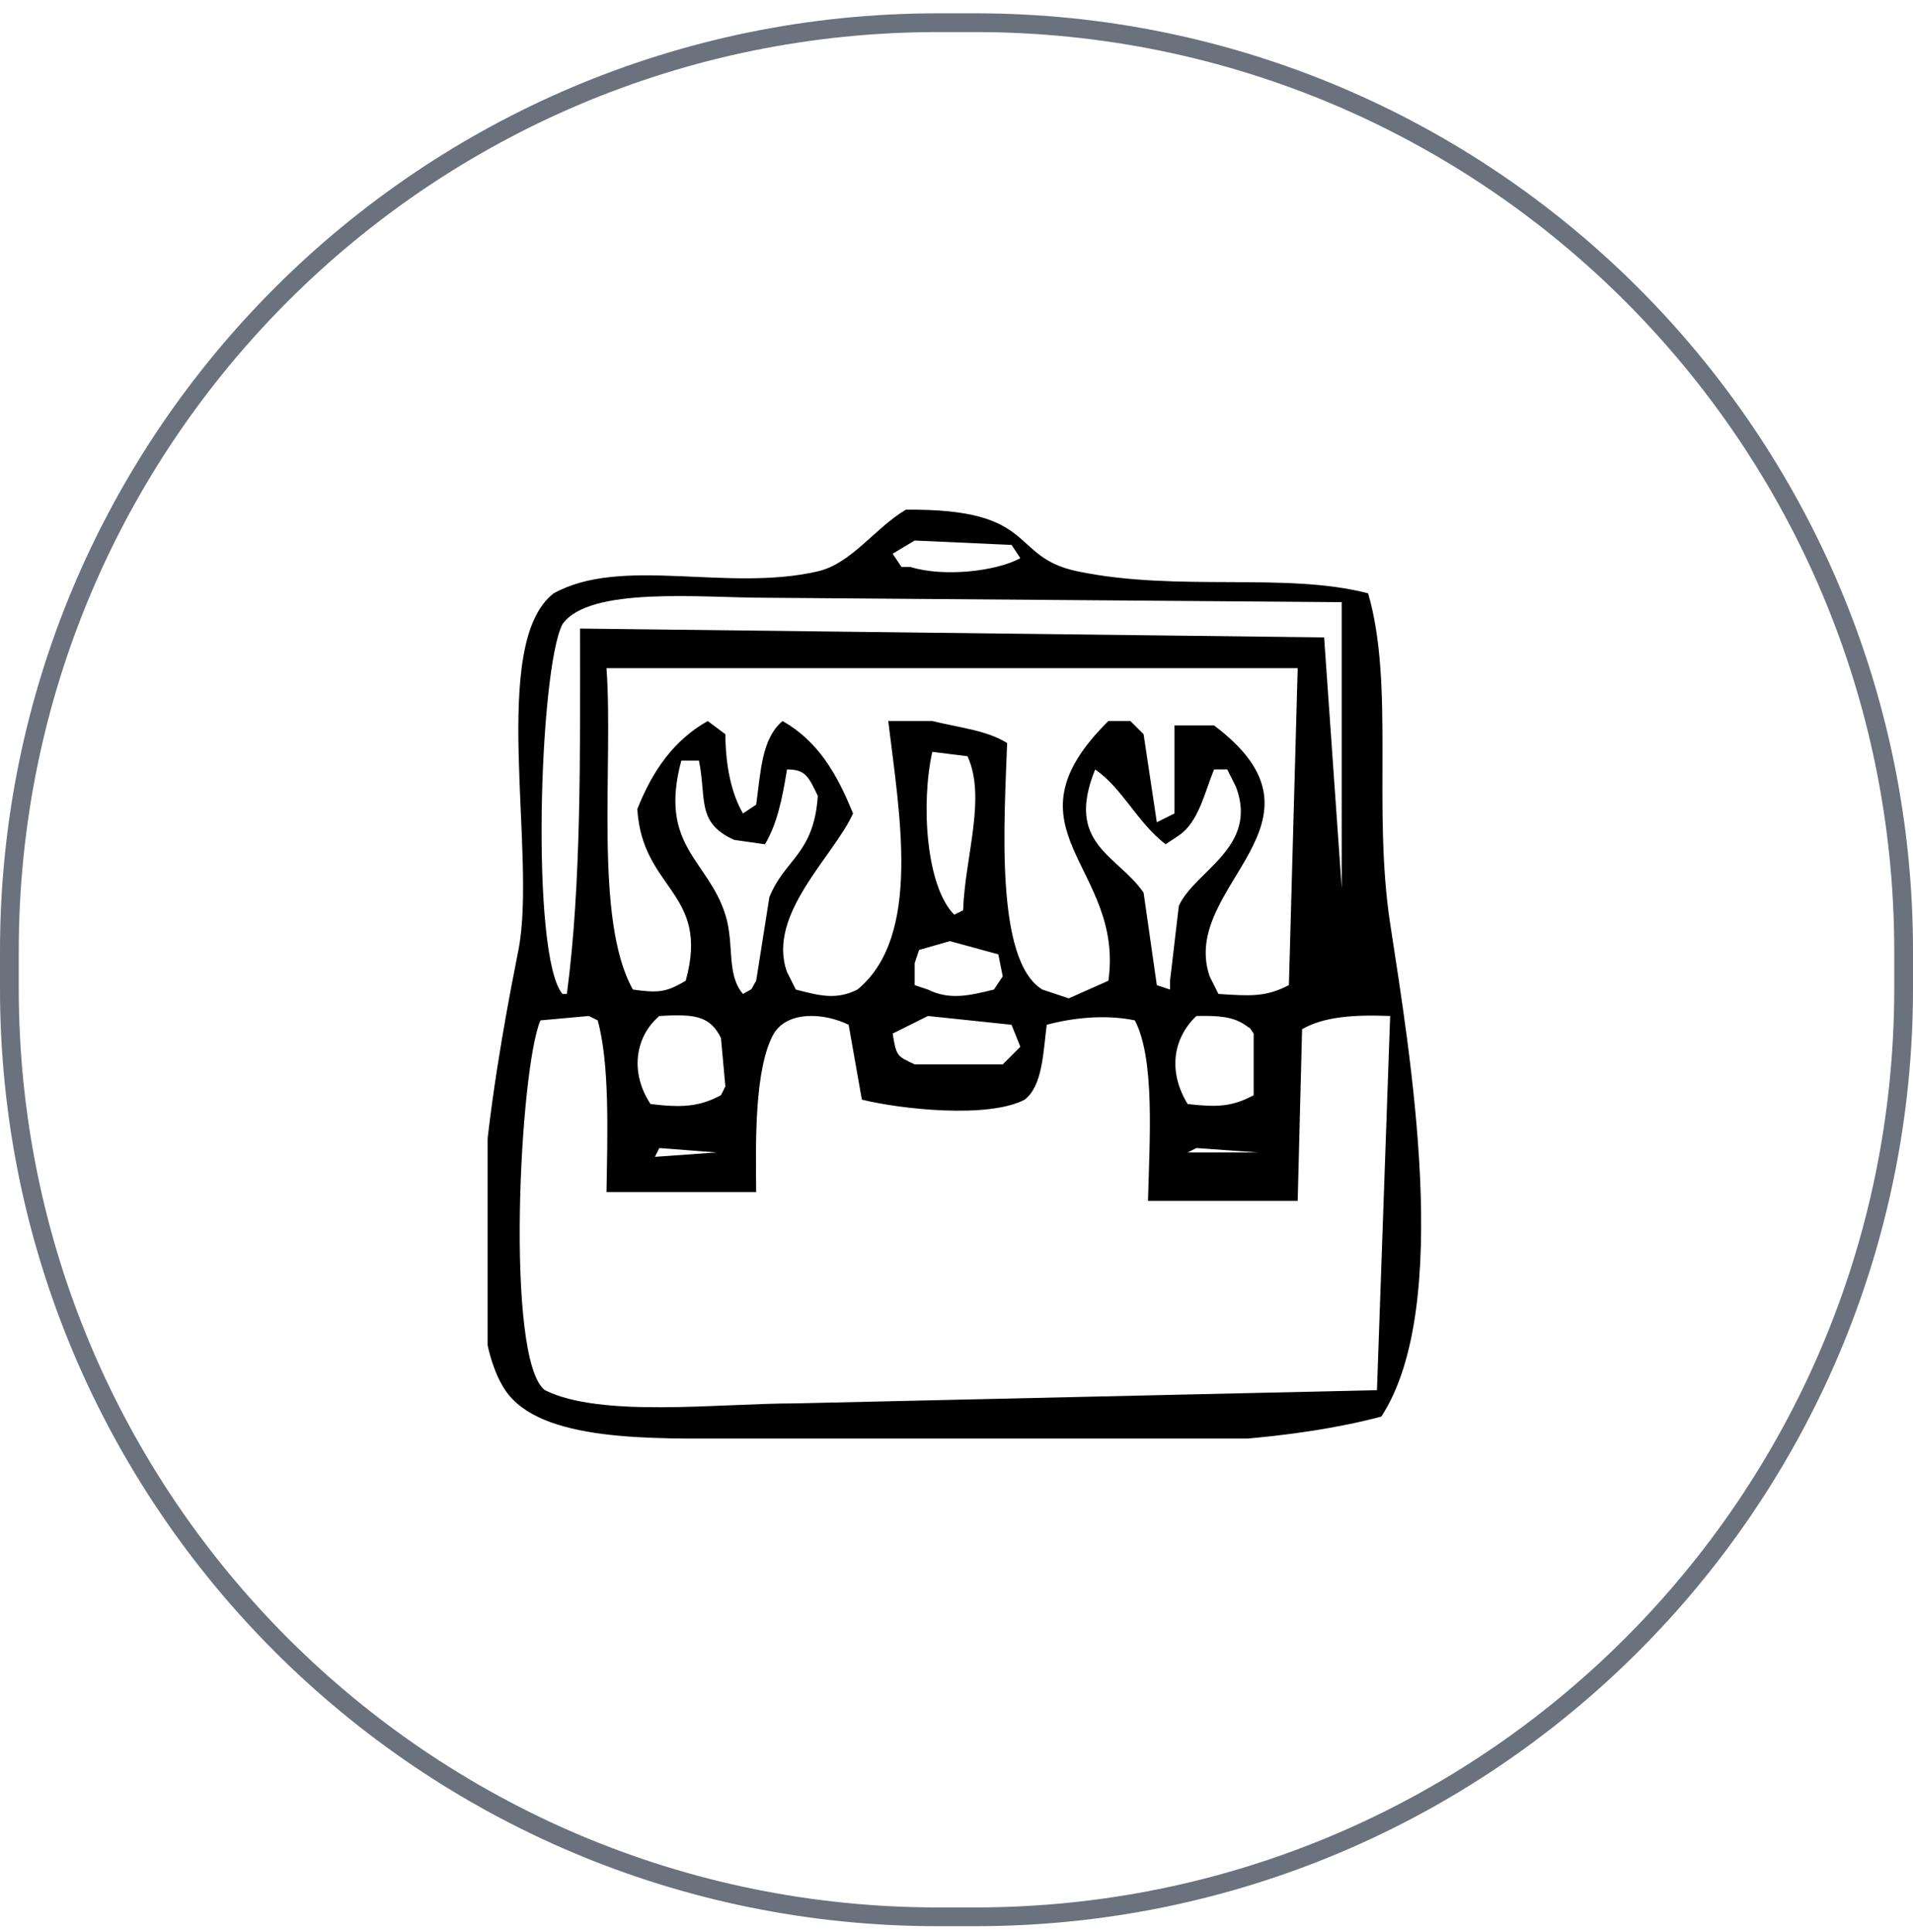 <svg xmlns="http://www.w3.org/2000/svg" width="102" height="103" viewBox="0 0 102 103" fill="none"><path d="M0.5 50.71C0.5 23.372 22.662 1.21 50 1.21H52C79.338 1.21 101.5 23.372 101.5 50.71V52.71C101.5 80.048 79.338 102.21 52 102.21H50C22.662 102.21 0.5 80.048 0.5 52.71V50.71Z" stroke="#69727D"></path><g clip-path="url(#clip0_27_2940)"><path fill-rule="evenodd" clip-rule="evenodd" d="M48.3 27.179C55.44 27.104 53.754 29.697 57.455 30.466C62.819 31.58 68.564 30.493 72.948 31.639C74.367 36.543 73.177 43.04 74.122 49.245C75.165 56.101 77.484 69.655 73.652 75.536C64.36 78.001 50.527 76.71 39.38 76.71C34.752 76.71 28.811 76.912 26.939 74.128C23.875 69.57 26.833 54.773 27.643 50.654C28.644 45.56 26.047 34.319 29.521 31.639C33.167 29.629 38.774 31.584 43.605 30.466C45.408 30.049 46.648 28.154 48.3 27.179ZM48.77 28.823L47.596 29.527L48.066 30.231H48.535C50.357 30.792 53.156 30.453 54.404 29.762L53.934 29.057L48.77 28.823ZM30.929 33.517L70.601 33.987C70.914 38.447 71.227 42.907 71.54 47.367V32.109L40.788 31.874C37.423 31.874 31.421 31.252 29.99 33.283C28.756 35.646 28.275 50.966 29.99 53.001H30.225C31.002 47.154 30.929 40.243 30.929 33.517ZM69.192 35.63H32.338C32.713 40.75 31.653 49.054 33.746 52.766C35.171 52.969 35.56 52.885 36.563 52.297C37.873 47.549 34.243 47.474 33.981 43.142C34.791 41.104 35.917 39.474 37.737 38.447L38.676 39.151C38.688 40.871 39.005 42.324 39.615 43.377L40.319 42.907C40.569 41.107 40.61 39.388 41.727 38.447C43.623 39.527 44.625 41.259 45.483 43.377C44.48 45.628 40.859 48.771 41.962 51.827L42.432 52.766C43.659 53.081 44.576 53.346 45.718 52.766C49.177 49.929 47.94 43.303 47.361 38.447H49.709C51.247 38.819 52.636 38.953 53.699 39.621C53.554 43.748 53.03 51.213 55.577 52.766L56.986 53.236L59.098 52.297C59.967 46.177 53.226 44.258 59.098 38.447H60.272L60.976 39.151L61.681 43.846L62.62 43.377V38.682H64.732C71.657 43.886 62.846 47.24 64.498 52.062C64.654 52.375 64.811 52.688 64.967 53.001C66.696 53.114 67.482 53.17 68.723 52.531C68.879 46.898 69.036 41.264 69.192 35.63ZM49.709 40.09C49.091 42.875 49.383 47.281 50.882 48.776L51.352 48.541C51.452 45.677 52.601 42.543 51.587 40.325L49.709 40.09ZM36.328 40.56C35.099 45.111 37.766 45.859 38.676 48.776C39.172 50.365 38.713 51.946 39.615 53.001C40.249 52.625 39.938 52.921 40.319 52.297L41.023 47.837C41.85 45.792 43.4 45.546 43.605 42.438C43.1 41.377 42.922 41.029 41.962 41.029C41.709 42.617 41.426 43.944 40.788 45.02L39.145 44.785C37.112 43.87 37.685 42.593 37.267 40.56H36.328ZM58.394 41.029C56.766 45.023 59.611 45.599 60.976 47.602C61.211 49.245 61.446 50.888 61.681 52.531L62.385 52.766V52.297C62.541 50.967 62.698 49.636 62.854 48.306C63.708 46.419 67.109 45.203 65.906 41.968L65.436 41.029H64.732C64.234 42.241 63.911 43.842 62.854 44.55L62.15 45.02C60.648 43.873 59.862 42.044 58.394 41.029ZM50.648 50.184L49.005 50.654L48.77 51.358V52.531L49.474 52.766C50.636 53.344 51.697 53.087 52.995 52.766L53.465 52.062C53.386 51.671 53.308 51.279 53.23 50.888L50.648 50.184ZM73.418 74.128C73.652 67.477 73.887 60.826 74.122 54.175C72.112 54.094 70.559 54.23 69.427 54.879C69.349 57.931 69.27 60.982 69.192 64.034H61.211C61.288 60.873 61.6 56.48 60.507 54.409C58.926 54.077 57.161 54.28 55.812 54.644C55.62 56.102 55.597 57.893 54.638 58.635C52.688 59.664 47.972 59.139 45.953 58.635L45.249 54.644C43.945 54.006 42.015 53.886 41.258 55.114C40.221 56.965 40.291 60.878 40.319 63.564H32.338C32.389 60.509 32.517 56.745 31.868 54.409L31.399 54.175L28.817 54.409C27.715 56.934 26.915 72.491 29.052 74.128C32.062 75.618 38.277 74.832 42.432 74.832L73.418 74.128ZM35.155 54.175C33.82 55.32 33.607 57.246 34.685 58.87C36.317 59.065 37.257 59.034 38.441 58.4L38.676 57.931L38.441 55.348C37.848 54.151 37.015 54.067 35.155 54.175ZM49.474 54.175L47.596 55.114C47.797 56.341 47.832 56.311 48.77 56.757H53.465L54.404 55.818C54.247 55.427 54.091 55.035 53.934 54.644L49.474 54.175ZM63.793 54.175C62.506 55.395 62.291 57.186 63.324 58.87C64.9 59.05 65.695 59.015 66.845 58.4V55.114C66.518 54.662 66.821 54.973 66.375 54.644C65.733 54.215 64.998 54.151 63.793 54.175ZM35.155 61.217L34.92 61.686L38.206 61.452L35.155 61.217ZM63.793 61.217L63.324 61.452H67.08L63.793 61.217Z" fill="black"></path></g><defs><clipPath id="clip0_27_2940"><rect width="50" height="50" fill="white" transform="translate(26 26.71)"></rect></clipPath></defs></svg>